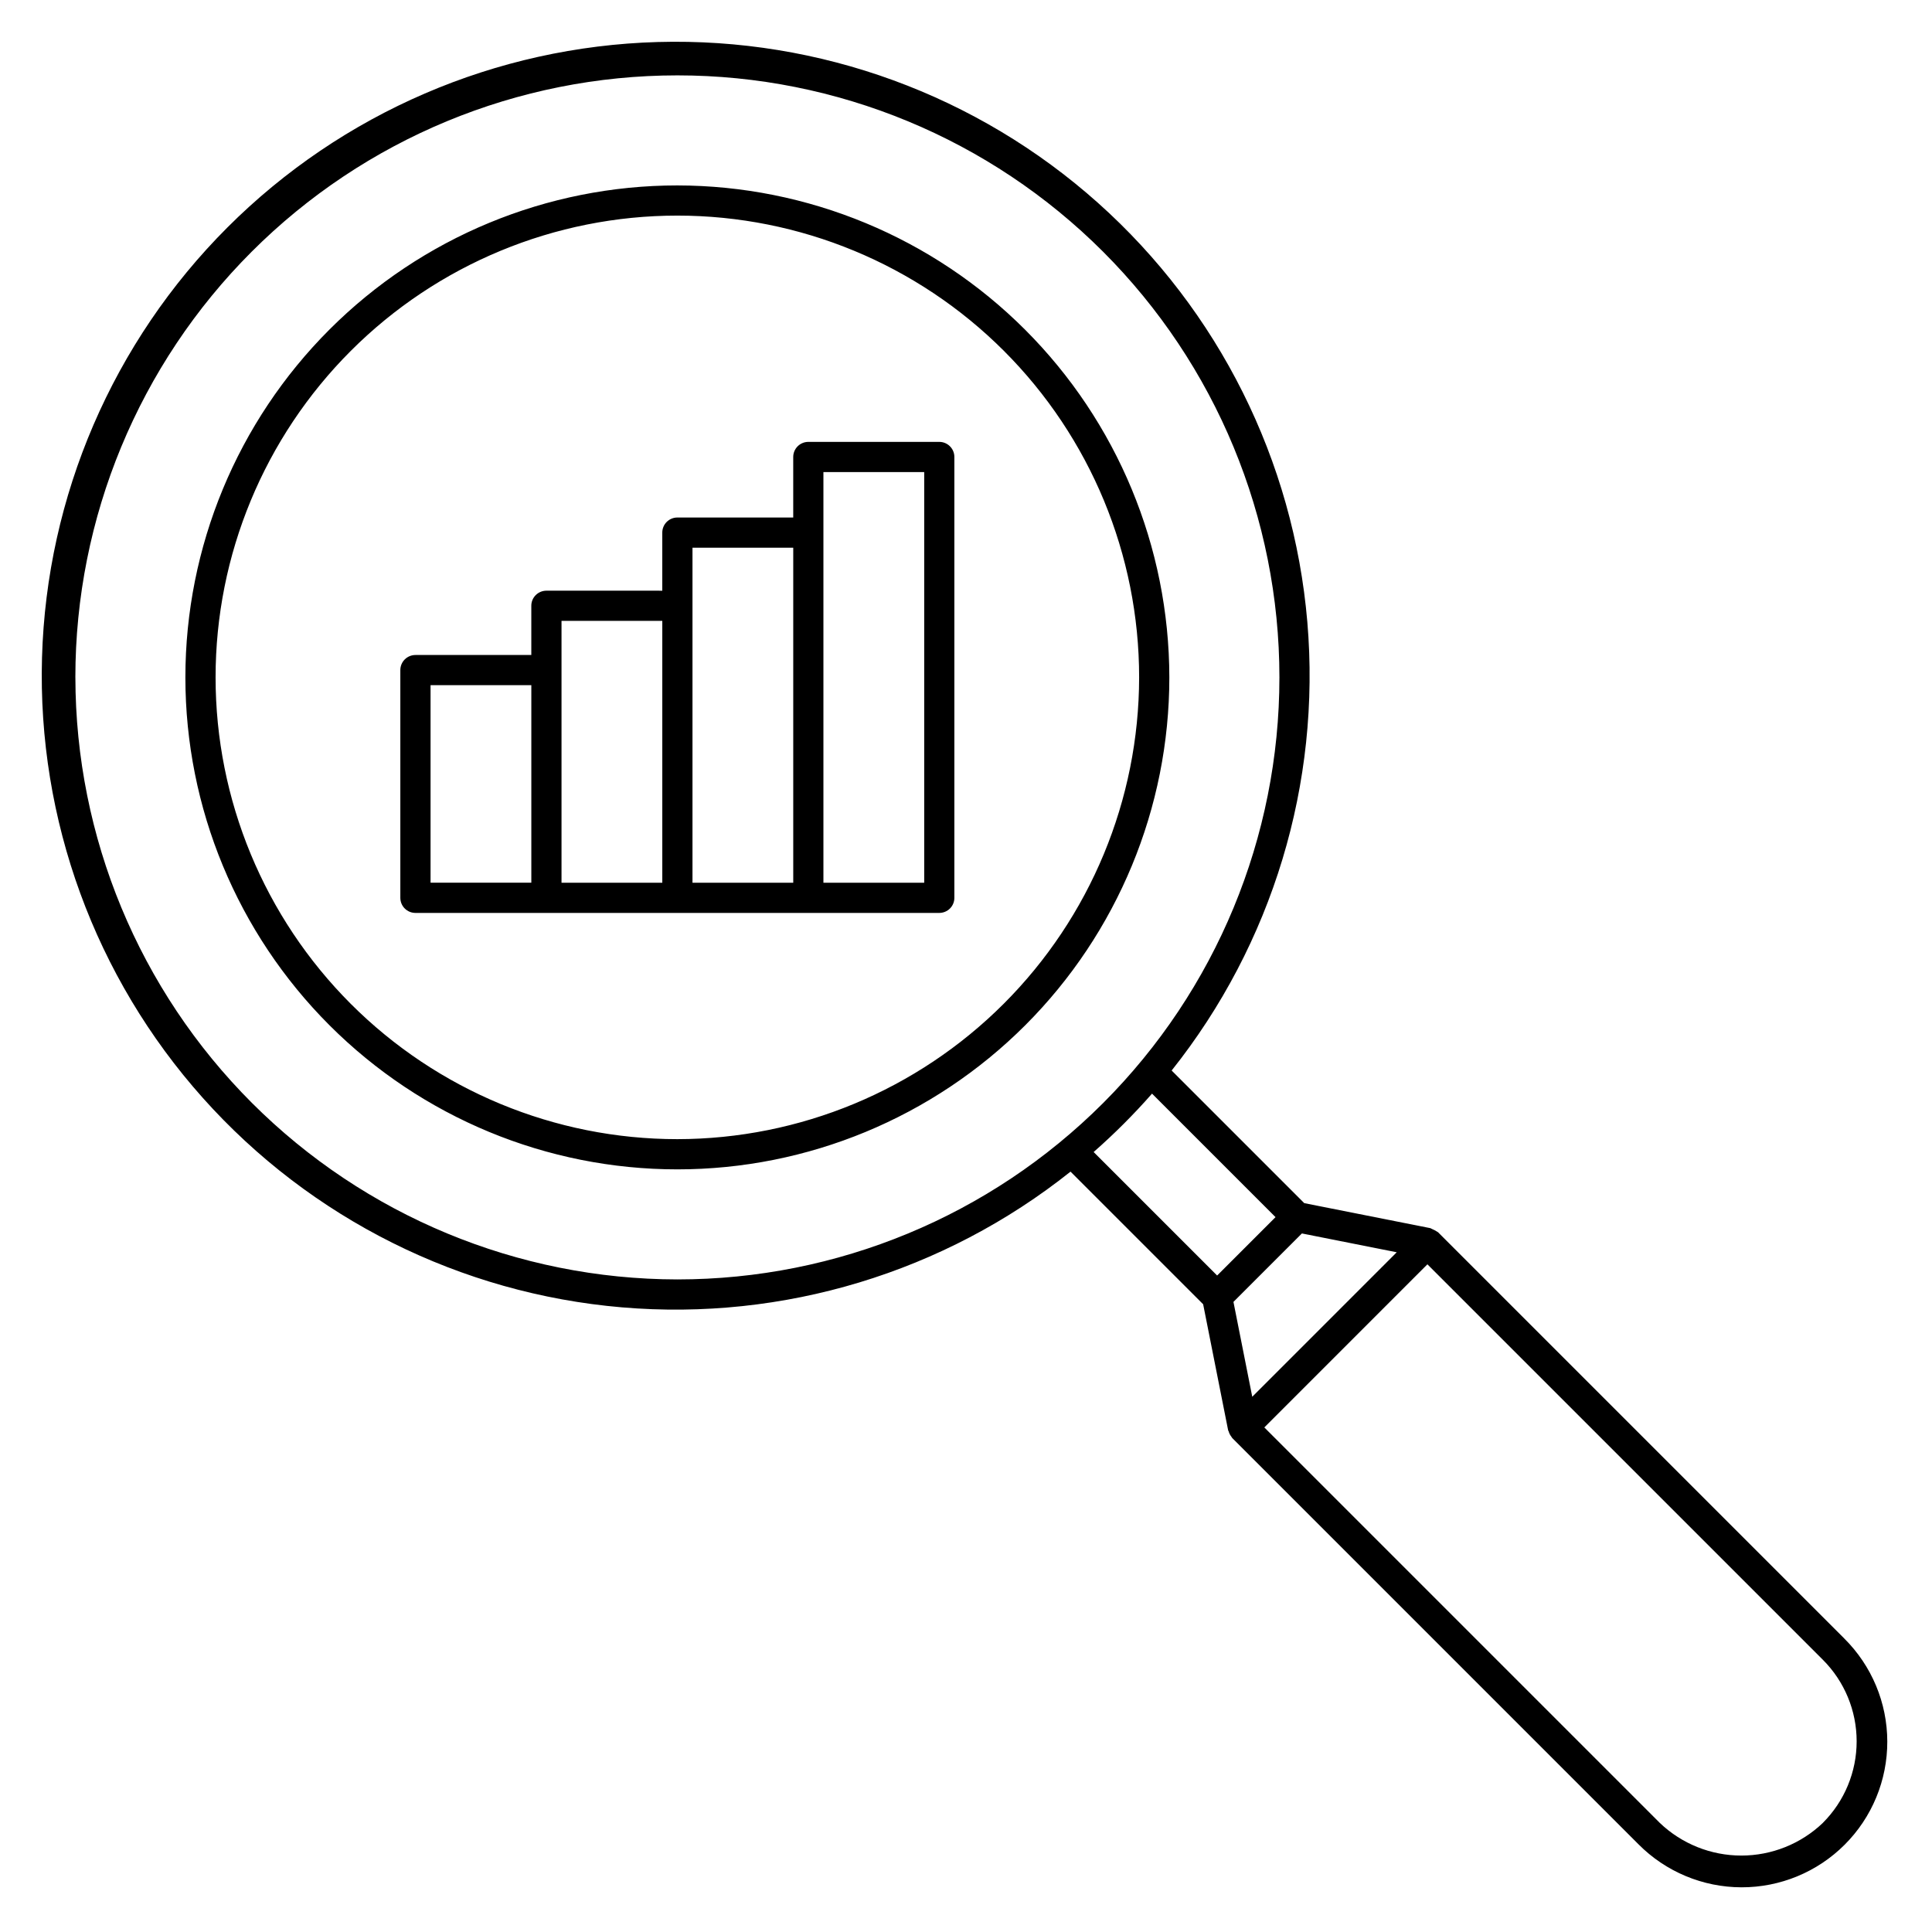 <?xml version="1.0" encoding="UTF-8"?>
<!-- Uploaded to: ICON Repo, www.svgrepo.com, Generator: ICON Repo Mixer Tools -->
<svg fill="#000000" width="800px" height="800px" version="1.1" viewBox="144 144 512 512" xmlns="http://www.w3.org/2000/svg">
 <path d="m323.51 193.14c-34.578-0.004-67.742 13.734-92.191 38.184-24.453 24.449-38.188 57.609-38.191 92.191 0 34.578 13.738 67.738 38.188 92.191 24.449 24.449 57.613 38.188 92.191 38.188 34.578 0 67.738-13.738 92.191-38.188 24.449-24.449 38.188-57.613 38.188-92.191-0.039-34.566-13.789-67.703-38.23-92.145-24.441-24.441-57.578-38.191-92.145-38.23zm0 252.75v-0.004c-32.457 0.004-63.586-12.891-86.535-35.84-22.949-22.949-35.844-54.078-35.844-86.531-0.004-32.457 12.891-63.586 35.84-86.535 22.949-22.949 54.078-35.844 86.535-35.844 32.453 0 63.582 12.891 86.531 35.84 22.953 22.953 35.844 54.078 35.844 86.535-0.035 32.445-12.941 63.551-35.883 86.492s-54.043 35.848-86.488 35.883zm309.23 132.31-107.63-107.63-0.094-0.062c-0.504-0.34-1.039-0.629-1.602-0.855-0.129-0.039-0.219-0.148-0.355-0.18l-33.418-6.629-35.145-35.148v0.004c26.727-33.574 39.594-76.102 35.961-118.86-3.633-42.758-23.492-82.508-55.5-111.09-32.012-28.582-73.746-43.828-116.64-42.617-42.898 1.215-83.703 18.797-114.05 49.141s-47.926 71.152-49.137 114.05c-1.211 42.898 14.039 84.633 42.621 116.64 28.582 32.008 68.332 51.867 111.09 55.5 42.762 3.629 85.289-9.238 118.86-35.969l35.145 35.145 6.629 33.43c0.02 0.09 0.098 0.152 0.121 0.234h0.004c0.137 0.516 0.379 0.992 0.707 1.41 0.078 0.098 0.117 0.211 0.199 0.301l0.066 0.098 107.63 107.63c7.219 7.281 17.043 11.391 27.301 11.414 10.258 0.023 20.098-4.039 27.352-11.293 7.254-7.25 11.32-17.094 11.297-27.352-0.02-10.254-4.129-20.082-11.41-27.301zm-156.88-64.047-4.984-25.137 7.144-7.148 10.996-10.992 25.133 4.988-19.145 19.148zm-311.89-190.64c0-42.312 16.809-82.895 46.727-112.81 29.922-29.922 70.5-46.73 112.82-46.73 42.312 0 82.891 16.809 112.81 46.73 29.918 29.922 46.73 70.5 46.73 112.81s-16.809 82.895-46.73 112.82c-29.918 29.918-70.5 46.727-112.81 46.727-42.301-0.047-82.852-16.871-112.76-46.781-29.91-29.91-46.734-70.461-46.781-112.76zm285.33 110.31 32.727 32.73-10.57 10.57-4.906 4.902-32.727-32.727c5.488-4.82 10.66-9.988 15.477-15.477zm177.78 193.26c-5.82 5.559-13.562 8.66-21.609 8.66-8.051 0-15.793-3.102-21.613-8.66l-104.8-104.8 43.219-43.227 104.8 104.8c5.734 5.731 8.953 13.504 8.953 21.609s-3.219 15.875-8.953 21.609zm-234.16-365.98h-34.707c-1.059 0-2.078 0.422-2.828 1.172s-1.172 1.766-1.172 2.828v16.043h-30.699c-1.062-0.004-2.082 0.418-2.832 1.168s-1.172 1.77-1.172 2.832v15.395l-30.707-0.004c-1.062 0-2.078 0.422-2.832 1.172-0.75 0.75-1.172 1.77-1.168 2.828v13.039l-30.707 0.004c-1.062 0-2.082 0.422-2.832 1.172s-1.172 1.766-1.172 2.828v60.352c0 1.062 0.422 2.078 1.172 2.828s1.77 1.172 2.832 1.172h138.82c1.062 0 2.082-0.422 2.832-1.172s1.172-1.766 1.168-2.828v-116.83c0.004-1.062-0.418-2.078-1.168-2.828s-1.77-1.172-2.832-1.172zm-134.82 64.477h26.707v52.348h-26.707zm34.707-4v-13.039h26.707v69.391h-26.707zm34.707-17.043v-15.391h26.703v88.785h-26.703zm61.41 73.395h-26.711v-108.83h26.711z"/>
</svg>